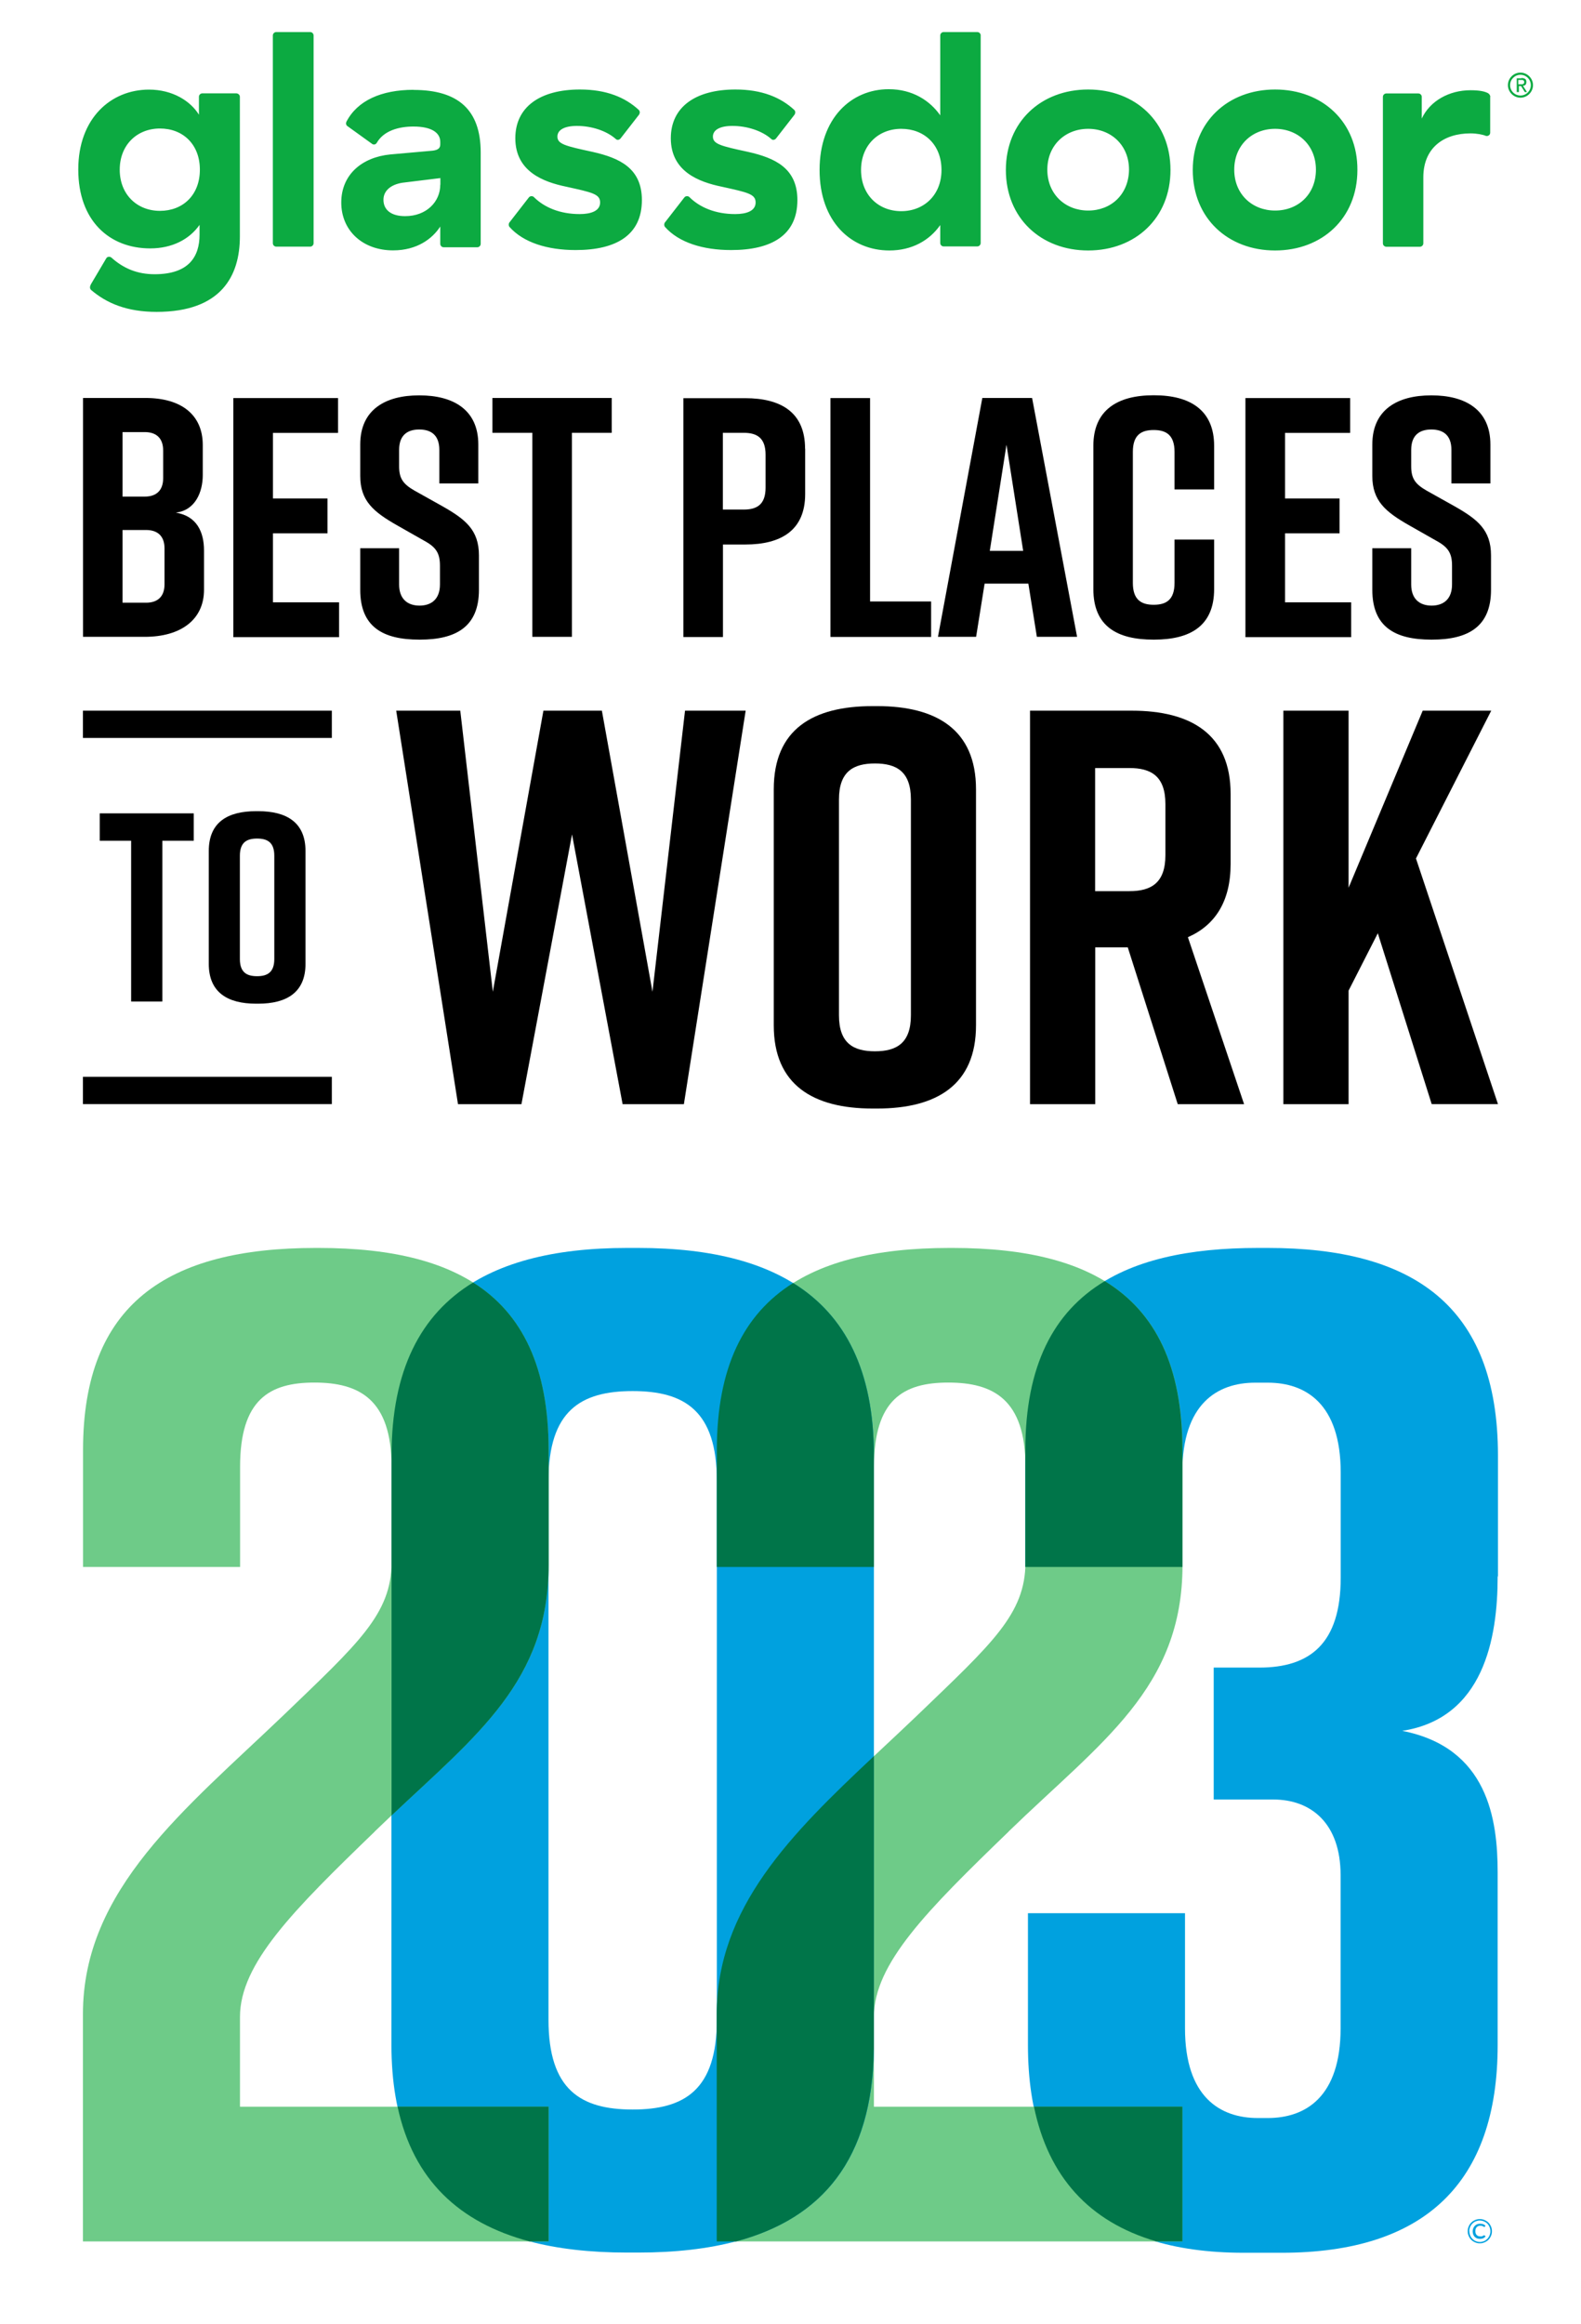<?xml version="1.0" encoding="UTF-8"?>
<svg xmlns="http://www.w3.org/2000/svg" id="LOGO_EN_STACKED" data-name="LOGO EN STACKED" viewBox="0 0 152.51 224.09">
  <defs>
    <style>
      .cls-1 {
        fill: #007549;
      }

      .cls-2 {
        fill: #00a1df;
      }

      .cls-3 {
        fill: #0caa41;
      }

      .cls-4 {
        fill: #6ecb88;
      }
    </style>
  </defs>
  <path class="cls-2" d="M141.58,215.12c0-.11,.01-.21,.04-.31,.03-.1,.07-.19,.12-.28,.05-.09,.11-.17,.18-.24,.07-.07,.15-.13,.24-.18,.09-.05,.18-.09,.28-.12,.1-.03,.2-.04,.31-.04s.21,.01,.31,.04c.1,.03,.19,.07,.28,.12,.09,.05,.17,.11,.24,.18,.07,.07,.13,.15,.18,.24,.05,.09,.09,.18,.12,.28,.03,.1,.04,.2,.04,.31s-.01,.21-.04,.31c-.03,.1-.07,.19-.12,.28-.05,.09-.11,.17-.18,.24-.07,.07-.15,.13-.24,.18-.09,.05-.18,.09-.28,.12-.1,.03-.2,.04-.31,.04s-.21-.01-.31-.04c-.1-.03-.19-.07-.28-.12-.09-.05-.17-.11-.24-.18-.07-.07-.13-.15-.18-.24-.05-.09-.09-.18-.12-.28-.03-.1-.04-.2-.04-.31Zm.16,0c0,.1,.01,.19,.04,.28,.02,.09,.06,.17,.1,.25,.04,.08,.1,.15,.16,.21,.06,.06,.13,.12,.2,.16,.08,.04,.16,.08,.24,.1,.09,.02,.18,.04,.27,.04,.14,0,.27-.03,.4-.08,.12-.05,.23-.13,.32-.22,.09-.09,.16-.2,.22-.33,.05-.13,.08-.26,.08-.4,0-.1-.01-.19-.04-.28-.02-.09-.06-.17-.1-.25-.04-.08-.1-.15-.16-.21-.06-.06-.13-.12-.21-.16s-.16-.08-.24-.1c-.09-.02-.18-.04-.27-.04-.14,0-.27,.03-.4,.08-.12,.05-.23,.13-.32,.22-.09,.09-.16,.2-.22,.33-.05,.13-.08,.26-.08,.41Zm1.39,.41s.02,0,.02-.01c0,0,.01,0,.02,0,.01,0,.02,0,.02,0s0,0,.02,.01l.1,.1c-.06,.07-.14,.13-.23,.17-.09,.04-.2,.06-.32,.06-.11,0-.2-.02-.29-.05-.09-.04-.16-.09-.22-.15-.06-.07-.11-.14-.14-.23-.03-.09-.05-.19-.05-.3s.02-.21,.06-.3,.09-.17,.15-.23,.14-.12,.23-.15c.09-.04,.19-.05,.29-.05,.12,0,.21,.02,.3,.05,.08,.04,.15,.08,.21,.14l-.07,.1s-.01,.01-.02,.02c0,0-.02,0-.03,0-.02,0-.03,0-.05-.02-.02-.01-.04-.02-.07-.04-.03-.01-.06-.03-.1-.04-.04-.01-.09-.02-.16-.02-.08,0-.14,.01-.2,.04-.06,.02-.11,.06-.15,.1-.04,.05-.08,.1-.1,.16-.02,.06-.03,.14-.03,.22s.01,.16,.03,.22c.02,.06,.06,.12,.1,.16,.04,.04,.09,.08,.15,.1,.06,.02,.12,.03,.19,.03,.05,0,.09,0,.13,0,.04,0,.07-.02,.09-.03,.03-.01,.05-.02,.07-.04s.04-.03,.06-.04Z"></path>
  <g>
    <path d="M16.98,49.43c2.01,.33,2.7,1.87,2.7,3.65v3.78c0,2.89-2.24,4.54-5.72,4.54h-5.95v-23.03h6.02c3.49,0,5.53,1.64,5.53,4.54v2.89c0,1.64-.72,3.39-2.57,3.62Zm-5.16-1.55h2.14c1.09,0,1.78-.56,1.78-1.78v-2.66c0-1.22-.69-1.78-1.78-1.78h-2.14v6.22Zm2.27,3.22h-2.27v7.01h2.27c1.09,0,1.78-.56,1.78-1.78v-3.45c0-1.22-.69-1.78-1.78-1.78Z"></path>
    <path d="M22.51,61.41v-23.03h10.1v3.36h-6.28v6.32h5.26v3.36h-5.26v6.65h6.38v3.36h-10.2Z"></path>
    <path d="M42.38,46.6v-3.22c0-1.45-.82-1.97-1.94-1.97s-1.94,.53-1.94,1.97v1.58c0,1.18,.39,1.71,1.48,2.34l2.7,1.51c2.2,1.25,3.52,2.27,3.52,4.74v3.32c0,3.55-2.2,4.8-5.69,4.8h-.07c-3.49,0-5.69-1.22-5.69-4.8v-4.01h3.75v3.49c0,1.41,.82,2.04,1.97,2.04s1.97-.63,1.97-2.04v-1.81c0-1.18-.36-1.78-1.51-2.4l-2.66-1.51c-2.24-1.28-3.52-2.34-3.52-4.74v-3.03c0-3.42,2.5-4.74,5.66-4.74h.07c3.16,0,5.66,1.32,5.66,4.74v3.75h-3.75Z"></path>
    <path d="M59.02,41.73h-3.85v19.67h-3.82v-19.67h-3.85v-3.36h11.51v3.36Z"></path>
    <path d="M77.67,43.25v4.38c0,3.49-2.3,4.87-5.79,4.87h-2.14v8.92h-3.82v-23.03h5.95c3.49,0,5.79,1.38,5.79,4.87Zm-3.82,.59c0-1.64-.85-2.11-2.11-2.11h-2.01v7.4h2.01c1.25,0,2.11-.46,2.11-2.11v-3.19Z"></path>
    <path d="M89.81,61.41h-9.7v-23.03h3.82v19.61h5.89v3.42Z"></path>
    <path d="M99.19,56.27h-4.21l-.82,5.13h-3.68l4.28-23.03h4.8l4.34,23.03h-3.88l-.82-5.13Zm-.49-3.16l-1.61-10.23-1.61,10.23h3.22Z"></path>
    <path d="M117.12,56.8c0,3.55-2.3,4.87-5.79,4.87h-.07c-3.49,0-5.79-1.28-5.79-4.87v-13.82c0-3.42,2.3-4.87,5.79-4.87h.07c3.49,0,5.79,1.45,5.79,4.87v4.21h-3.82v-3.62c0-1.61-.79-2.11-2.01-2.11s-2.01,.49-2.01,2.11v12.63c0,1.61,.79,2.11,2.01,2.11s2.01-.49,2.01-2.11v-4.18h3.82v4.77Z"></path>
    <path d="M120.14,61.41v-23.03h10.1v3.36h-6.28v6.32h5.26v3.36h-5.26v6.65h6.38v3.36h-10.2Z"></path>
    <path d="M140.01,46.6v-3.22c0-1.45-.82-1.97-1.94-1.97s-1.94,.53-1.94,1.97v1.58c0,1.18,.39,1.71,1.48,2.34l2.7,1.51c2.2,1.25,3.52,2.27,3.52,4.74v3.32c0,3.55-2.2,4.8-5.69,4.8h-.07c-3.49,0-5.69-1.22-5.69-4.8v-4.01h3.75v3.49c0,1.41,.82,2.04,1.97,2.04s1.97-.63,1.97-2.04v-1.81c0-1.18-.36-1.78-1.51-2.4l-2.66-1.51c-2.24-1.28-3.52-2.34-3.52-4.74v-3.03c0-3.42,2.5-4.74,5.66-4.74h.07c3.16,0,5.66,1.32,5.66,4.74v3.75h-3.75Z"></path>
  </g>
  <g>
    <g>
      <path d="M65.97,106.46h-5.91l-4.88-26.01-4.88,26.01h-6.12l-5.96-37.94h6.18l3.14,27.1,4.88-27.1h5.64l4.88,27.1,3.14-27.1h5.85l-5.96,37.94Z"></path>
      <path d="M84.18,68.08h.43c5.74,0,9.54,2.28,9.54,8.02v22.76c0,5.74-3.79,8.02-9.54,8.02h-.43c-5.74,0-9.54-2.28-9.54-8.02v-22.76c0-5.8,3.79-8.02,9.54-8.02Zm.22,33.28c2.06,0,3.47-.76,3.47-3.47v-20.81c0-2.71-1.41-3.47-3.47-3.47s-3.47,.76-3.47,3.47v20.81c0,2.71,1.41,3.47,3.47,3.47Z"></path>
      <path d="M113.61,106.46l-4.82-15.12h-3.14v15.12h-6.29v-37.94h9.81c5.74,0,9.54,2.28,9.54,8.02v6.77c0,3.63-1.52,5.91-4.12,7.05l5.42,16.1h-6.4Zm-7.97-20.54h3.31c2.06,0,3.47-.76,3.47-3.47v-4.93c0-2.71-1.41-3.47-3.47-3.47h-3.31v11.87Z"></path>
      <path d="M138.11,106.46l-5.2-16.48-2.82,5.53v10.95h-6.29v-37.94h6.29v17.07l7.15-17.07h6.61l-7.26,14.25,7.91,23.68h-6.4Z"></path>
    </g>
    <g>
      <g>
        <path d="M18.69,81.06h-3.03v15.5h-3.01v-15.5h-3.03v-2.64h9.07v2.64Z"></path>
        <path d="M24.7,78.21h.21c2.75,0,4.56,1.09,4.56,3.84v10.88c0,2.75-1.81,3.84-4.56,3.84h-.21c-2.75,0-4.56-1.09-4.56-3.84v-10.88c0-2.77,1.81-3.84,4.56-3.84Zm.1,15.91c.98,0,1.66-.36,1.66-1.66v-9.95c0-1.3-.67-1.66-1.66-1.66s-1.66,.36-1.66,1.66v9.95c0,1.3,.67,1.66,1.66,1.66Z"></path>
      </g>
      <rect x="8" y="68.52" width="24.01" height="2.63"></rect>
      <rect x="8" y="103.82" width="24.01" height="2.63"></rect>
    </g>
  </g>
  <g>
    <path id="wordmark" class="cls-3" d="M22.76,9h-3.24c-.18,0-.33,.15-.33,.33v1.73c-.82-1.33-2.55-2.42-4.82-2.42-3.67,0-6.82,2.76-6.82,7.7s3,7.61,6.94,7.61c2.12,0,3.79-.88,4.76-2.27v.94c0,2.12-1.03,3.82-4.33,3.82-1.67,0-3-.55-4.18-1.61-.15-.12-.39-.09-.48,.06l-1.45,2.45c-.18,.3-.15,.48-.03,.61,1.52,1.3,3.48,2.12,6.33,2.12,6.21,0,8.03-3.45,8.03-7.27V9.3c-.03-.18-.18-.3-.36-.3Zm-7.33,11.33c-2.21,0-3.88-1.58-3.88-3.97s1.67-3.97,3.88-3.97,3.85,1.52,3.85,3.97-1.64,3.97-3.85,3.97ZM30.25,3.42V23.45c0,.18-.15,.33-.33,.33h-3.27c-.18,0-.33-.15-.33-.33V3.42c0-.18,.15-.33,.33-.33h3.27c.18,0,.33,.15,.33,.33Zm9.64,5.24c-3.09,0-5.42,1.03-6.48,3.09-.06,.15-.03,.33,.12,.42l2.36,1.7c.15,.12,.36,.06,.45-.09,.67-1.18,2.12-1.58,3.55-1.58,1.76,0,2.58,.61,2.58,1.48v.24c0,.36-.21,.55-.76,.61l-4.06,.36c-2.73,.27-4.73,1.94-4.73,4.64s2.06,4.61,5,4.61c2.3,0,3.79-1.12,4.55-2.3v1.67c0,.18,.15,.33,.33,.33h3.24c.18,0,.33-.15,.33-.33V14.7c0-4.12-2.18-6.03-6.48-6.03Zm2.58,9.15c0,1.64-1.33,3.03-3.39,3.03-1.36,0-2.09-.61-2.09-1.58,0-.82,.64-1.45,1.82-1.64l3.67-.45v.64Zm19.45,1.48c0,3.36-2.45,4.82-6.39,4.82-2.73,0-5.06-.73-6.39-2.24-.09-.12-.09-.3,0-.42l1.88-2.42c.12-.15,.36-.15,.48-.03,1,1,2.52,1.64,4.42,1.64,1.09,0,1.97-.3,1.97-1.12s-.79-.97-3.27-1.52c-2.18-.45-4.91-1.45-4.91-4.67,0-3,2.36-4.7,6.24-4.7,2.55,0,4.36,.76,5.67,1.97,.12,.12,.12,.3,.03,.45l-1.79,2.3c-.12,.15-.33,.18-.45,.06-.88-.79-2.33-1.27-3.76-1.27-1.21,0-1.88,.39-1.88,1.03,0,.73,.79,.91,3.42,1.48,2.55,.58,4.73,1.55,4.73,4.64Zm15,0c0,3.36-2.45,4.82-6.39,4.82-2.73,0-5.06-.73-6.39-2.24-.09-.12-.09-.3,0-.42l1.88-2.42c.12-.15,.36-.15,.48-.03,1,1,2.52,1.64,4.42,1.64,1.09,0,1.97-.3,1.97-1.12s-.79-.97-3.27-1.52c-2.18-.45-4.91-1.45-4.91-4.67,0-3,2.36-4.7,6.24-4.7,2.55,0,4.36,.76,5.67,1.97,.12,.12,.12,.3,.03,.45l-1.79,2.3c-.12,.15-.33,.18-.45,.06-.88-.79-2.33-1.27-3.76-1.27-1.21,0-1.88,.39-1.88,1.03,0,.73,.79,.91,3.42,1.48,2.55,.58,4.73,1.55,4.73,4.64ZM94.27,3.09h-3.24c-.18,0-.33,.15-.33,.33v7.7c-1-1.42-2.67-2.52-4.97-2.52-3.61,0-6.67,2.79-6.67,7.79s3.06,7.76,6.73,7.76c2.15,0,3.85-.94,4.91-2.45v1.73c0,.18,.15,.33,.33,.33h3.24c.18,0,.33-.15,.33-.33V3.39c0-.15-.15-.3-.33-.3Zm-7.33,17.27c-2.21,0-3.88-1.58-3.88-3.97s1.67-3.97,3.88-3.97,3.88,1.52,3.88,3.97c0,2.42-1.7,3.97-3.88,3.97Zm18.03-11.73c-4.55,0-7.94,3.12-7.94,7.76s3.39,7.76,7.94,7.76,7.94-3.12,7.94-7.76-3.39-7.76-7.94-7.76Zm0,11.67c-2.21,0-3.94-1.58-3.94-3.94s1.73-3.94,3.94-3.94,3.94,1.58,3.94,3.94c-.03,2.39-1.73,3.94-3.94,3.94Zm18.03-11.67c-4.55,0-7.94,3.12-7.94,7.76s3.39,7.76,7.94,7.76,7.94-3.12,7.94-7.76c.03-4.61-3.36-7.76-7.94-7.76Zm0,11.67c-2.21,0-3.94-1.58-3.94-3.94s1.73-3.94,3.94-3.94,3.94,1.58,3.94,3.94-1.7,3.94-3.94,3.94Zm20.76-10.97c0-.15-.12-.3-.24-.36-.3-.15-.76-.27-1.67-.27-2.06,0-3.91,1.03-4.7,2.73v-2.09c0-.18-.15-.33-.33-.33h-3.09c-.18,0-.33,.15-.33,.33v14.12c0,.18,.15,.33,.33,.33h3.24c.18,0,.33-.15,.33-.33v-6.36c0-2.85,1.97-4.24,4.55-4.24,.61,0,1.21,.12,1.48,.24,.21,.06,.42-.09,.42-.3v-3.45Z"></path>
    <g id="r">
      <g>
        <path class="cls-3" d="M146.76,7.52c.15,0,.27,.03,.36,.09,.09,.06,.12,.15,.12,.3,0,.12-.03,.21-.09,.27-.06,.06-.15,.09-.24,.09l.39,.61h-.21l-.36-.58h-.21v.58h-.21v-1.33h.45v-.03Zm-.09,.61h.12s.09,0,.12-.03c.03,0,.06-.03,.09-.06s.03-.06,.03-.12c0-.03,0-.09-.03-.12s-.03-.06-.06-.06-.06-.03-.09-.03h-.39v.42h.21Z"></path>
        <path class="cls-3" d="M146.67,7.21c.55,0,1,.45,1,1s-.45,1-1,1-1-.45-1-1,.45-1,1-1m0-.21c-.67,0-1.21,.55-1.21,1.21s.55,1.21,1.21,1.21,1.21-.55,1.21-1.21-.55-1.21-1.21-1.21h0Z"></path>
      </g>
    </g>
  </g>
  <g>
    <g>
      <path class="cls-2" d="M144.5,151.97v-11.63c0-14.61-8.39-20.02-22.19-20.02h-.95c-13.16,0-22.61,4.44-22.46,20.03v10.72s15.15,0,15.15,0v-9.1c0-6.63,3.38-8.66,7.03-8.66h1.22c3.65,0,7.03,2.03,7.03,8.66v10.15c0,6.36-2.98,8.66-7.85,8.66h-4.4v12.72h5.75c3.65,0,6.49,2.3,6.49,7.3v14.75c0,6.63-3.38,8.66-7.03,8.66h-.95c-3.65,0-7.03-2.03-7.03-8.66v-11.09h-15.15v12.72c0,13.26,7.03,20.02,20.83,20.02h3.65c13.8,0,20.83-6.76,20.83-20.02v-16.64c0-5.14-.95-12.04-9.2-13.66,7.85-1.22,9.2-8.93,9.2-14.88Z"></path>
      <path class="cls-4" d="M97.29,176.59c8.93-8.66,16.78-13.8,16.78-25.7v-11.09c0-14.07-7.85-19.48-22.19-19.48h-.27c-14.34,0-22.45,5.41-22.45,19.48v11.28h15.15v-9.66c0-6.49,2.84-8.12,7.17-8.12s7.44,1.62,7.44,8.12v9.2c0,5.01-3.25,7.85-10.42,14.75-9.47,9.06-19.35,16.77-19.35,28.82v21.92h44.91v-12.99h-29.76v-8.66c0-5.14,5.14-10.28,12.99-17.86Z"></path>
      <path class="cls-2" d="M84.3,140.34v56.82c0,14.34-8.52,20.02-22.73,20.02h-1.08c-14.2,0-22.73-5.68-22.73-20.02v-56.82c0-14.34,8.52-20.02,22.73-20.02h1.08c14.2,0,22.73,5.68,22.73,20.02Zm-23.27-6.22c-5.01,0-8.12,1.89-8.12,8.66v51.95c0,6.76,3.11,8.66,8.12,8.66s8.12-1.89,8.12-8.66v-51.95c0-6.76-3.11-8.66-8.12-8.66Z"></path>
      <path class="cls-4" d="M36.14,176.59c8.93-8.66,16.78-13.8,16.78-25.7v-11.09c0-14.07-7.85-19.48-22.19-19.48h-.27c-14.34,0-22.45,5.41-22.45,19.48v11.28h15.15v-9.66c0-6.49,2.84-8.12,7.17-8.12s7.44,1.62,7.44,8.12v9.2c0,5.01-3.25,7.85-10.42,14.75-9.47,9.06-19.35,16.77-19.35,28.82v21.92H52.92v-12.99H23.15v-8.66c0-5.14,5.14-10.28,12.99-17.86Z"></path>
    </g>
    <g>
      <g>
        <path class="cls-1" d="M52.92,203.11h-14.57c1.52,7.08,5.96,11.19,12.71,12.99h1.86v-12.99Z"></path>
        <path class="cls-1" d="M37.77,140.34v34.7c8.23-7.76,15.15-12.98,15.15-24.15v-11.09c0-7.95-2.51-13.14-7.28-16.15-5.07,3.09-7.87,8.47-7.87,16.69Z"></path>
      </g>
      <g>
        <path class="cls-1" d="M84.3,197.62v-3.17c0-.07,0-.14,0-.21v-24.92c-7.98,7.49-15.16,14.61-15.16,24.87v21.92h1.86c8.34-2.22,13.15-7.97,13.29-18.47Z"></path>
        <path class="cls-1" d="M69.15,139.8v11.28h15.15v-9.66c0-.12,0-.24,0-.36v-.72c0-8.18-2.77-13.54-7.79-16.64-4.8,3.01-7.36,8.19-7.36,16.1Z"></path>
      </g>
      <path class="cls-1" d="M98.91,139.8v11.28h15.15s0-.08,0-.12v-9.54s0-.03,0-.05v-1.57c0-8.07-2.58-13.29-7.49-16.28-4.98,2.99-7.66,8.21-7.66,16.28Z"></path>
      <path class="cls-1" d="M114.06,203.11h-14.32c1.38,6.75,5.33,11.1,11.79,12.99h2.53v-12.99Z"></path>
    </g>
  </g>
</svg>

